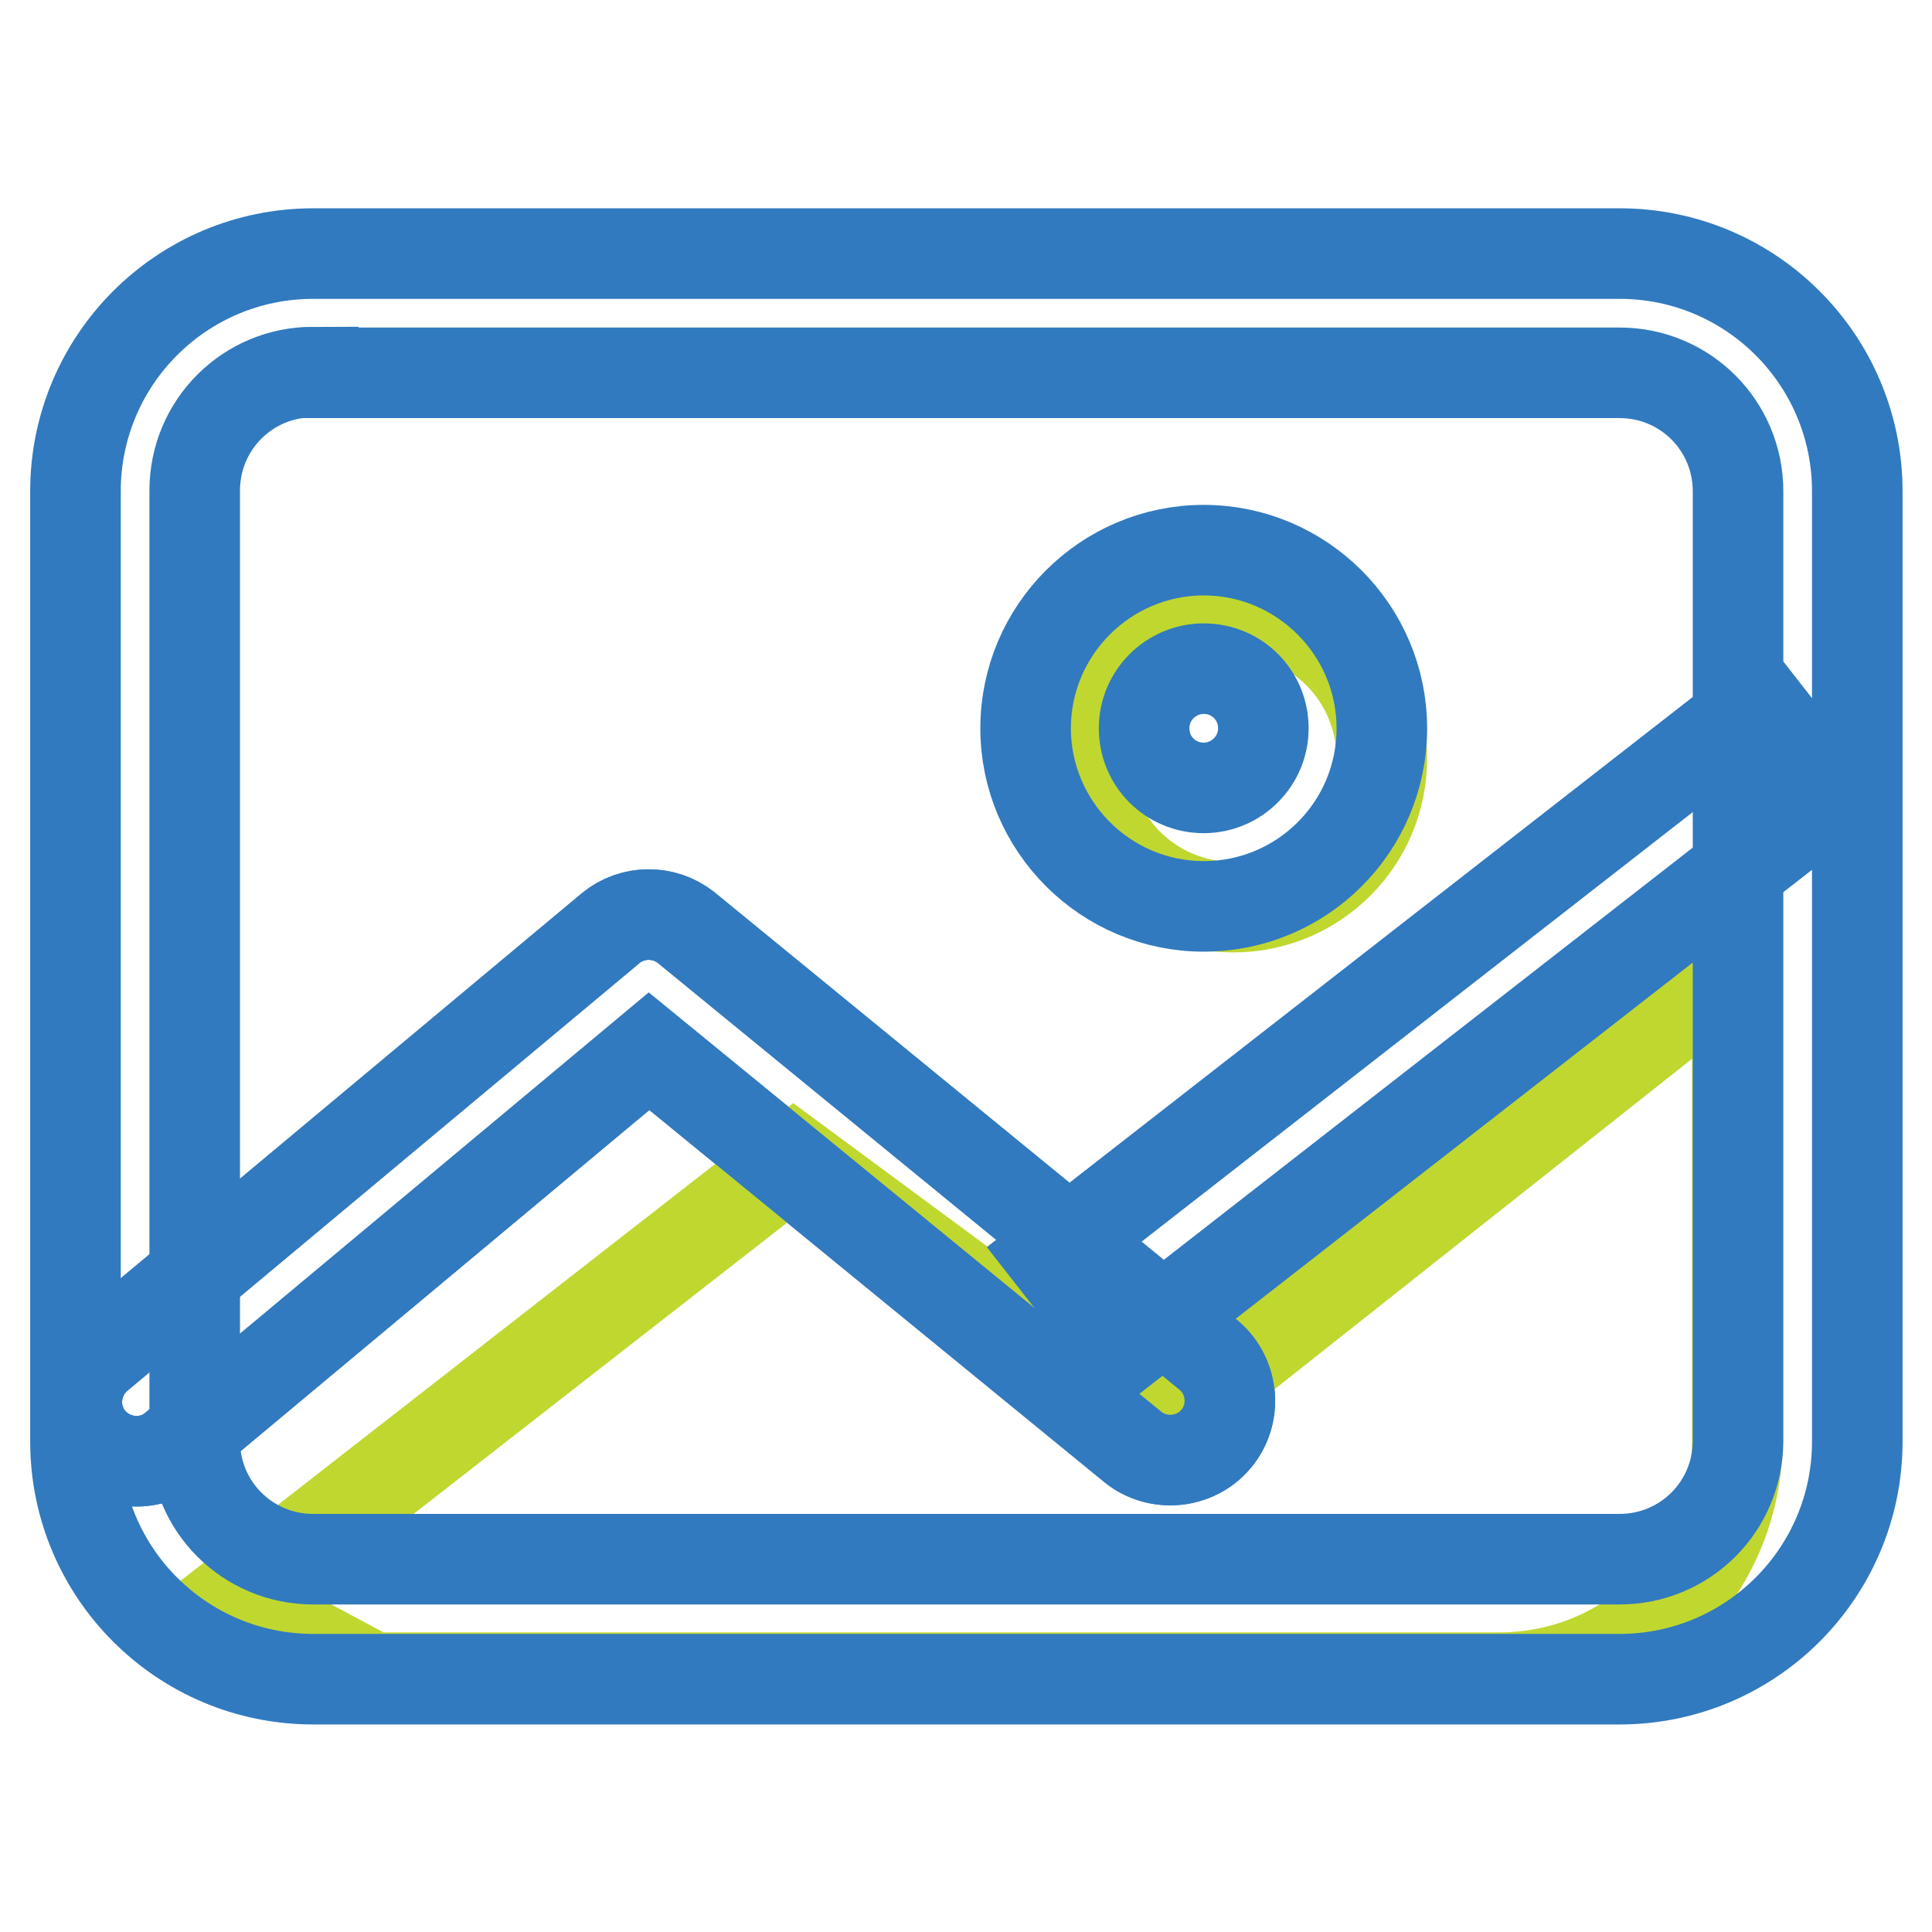 <?xml version="1.0" encoding="utf-8"?>
<!-- Svg Vector Icons : http://www.onlinewebfonts.com/icon -->
<!DOCTYPE svg PUBLIC "-//W3C//DTD SVG 1.1//EN" "http://www.w3.org/Graphics/SVG/1.1/DTD/svg11.dtd">
<svg version="1.1" xmlns="http://www.w3.org/2000/svg" xmlns:xlink="http://www.w3.org/1999/xlink" x="0px" y="0px" viewBox="0 0 256 256" enable-background="new 0 0 256 256" xml:space="preserve">
<g> <path stroke-width="12" fill-opacity="0" stroke="#c0d730"  d="M143.7,100.5c0,10.9,8.8,19.7,19.7,19.7c10.9,0,19.7-8.8,19.7-19.7s-8.8-19.7-19.7-19.7 C152.5,80.8,143.7,89.6,143.7,100.5z"/> <path stroke-width="12" fill-opacity="0" stroke="#317abf"  d="M86,139.3l-62.9,52.5c-3.3,2.8-8.3,2.3-11.1-1c-2.8-3.3-2.3-8.3,1-11.1l67.9-56.7c2.9-2.4,7.1-2.4,10-0.1 l69.3,56.7c3.3,2.8,3.7,7.8,0.9,11.1c-2.7,3.2-7.6,3.7-10.9,1.1L86,139.3z"/> <path stroke-width="12" fill-opacity="0" stroke="#317abf"  d="M148.9,178.7l-9.7-12.4L233,93.2l9.7,12.4L148.9,178.7z"/> <path stroke-width="12" fill-opacity="0" stroke="#c0d730"  d="M105.2,153.7l47.8,35.3l77.2-61.1v62.9c0,17.4-14.1,31.5-31.5,31.5H49.3l-19-10.2L105.2,153.7L105.2,153.7z "/> <path stroke-width="12" fill-opacity="0" stroke="#317abf"  d="M41.5,49.3c-8.7,0-15.7,7-15.7,15.7v125.9c0,8.7,7,15.7,15.7,15.7h173.1c8.7,0,15.7-7,15.7-15.7V65.1 c0-8.7-7-15.7-15.7-15.7H41.5z M41.5,33.6h173.1c17.4,0,31.5,14.1,31.5,31.5v125.9c0,17.4-14.1,31.5-31.5,31.5H41.5 c-17.4,0-31.5-14.1-31.5-31.5V65.1C10,47.7,24.1,33.6,41.5,33.6z"/> <path stroke-width="12" fill-opacity="0" stroke="#317abf"  d="M86,139.3l-62.9,52.5c-3.3,2.8-8.3,2.3-11.1-1c-2.8-3.3-2.3-8.3,1-11.1l67.9-56.7c2.9-2.4,7.1-2.4,10-0.1 l69.3,56.7c3.3,2.8,3.7,7.8,0.9,11.1c-2.7,3.2-7.6,3.7-10.9,1.1L86,139.3z"/> <path stroke-width="12" fill-opacity="0" stroke="#317abf"  d="M148.9,178.7l-9.7-12.4L233,93.2l9.7,12.4L148.9,178.7z M159.5,104.4c4.3,0,7.9-3.5,7.9-7.9 s-3.5-7.9-7.9-7.9c-4.3,0-7.9,3.5-7.9,7.9S155.1,104.4,159.5,104.4z M159.5,120.1c-13,0-23.6-10.6-23.6-23.6 c0-13,10.6-23.6,23.6-23.6s23.6,10.6,23.6,23.6C183.1,109.6,172.5,120.1,159.5,120.1z"/></g>
</svg>